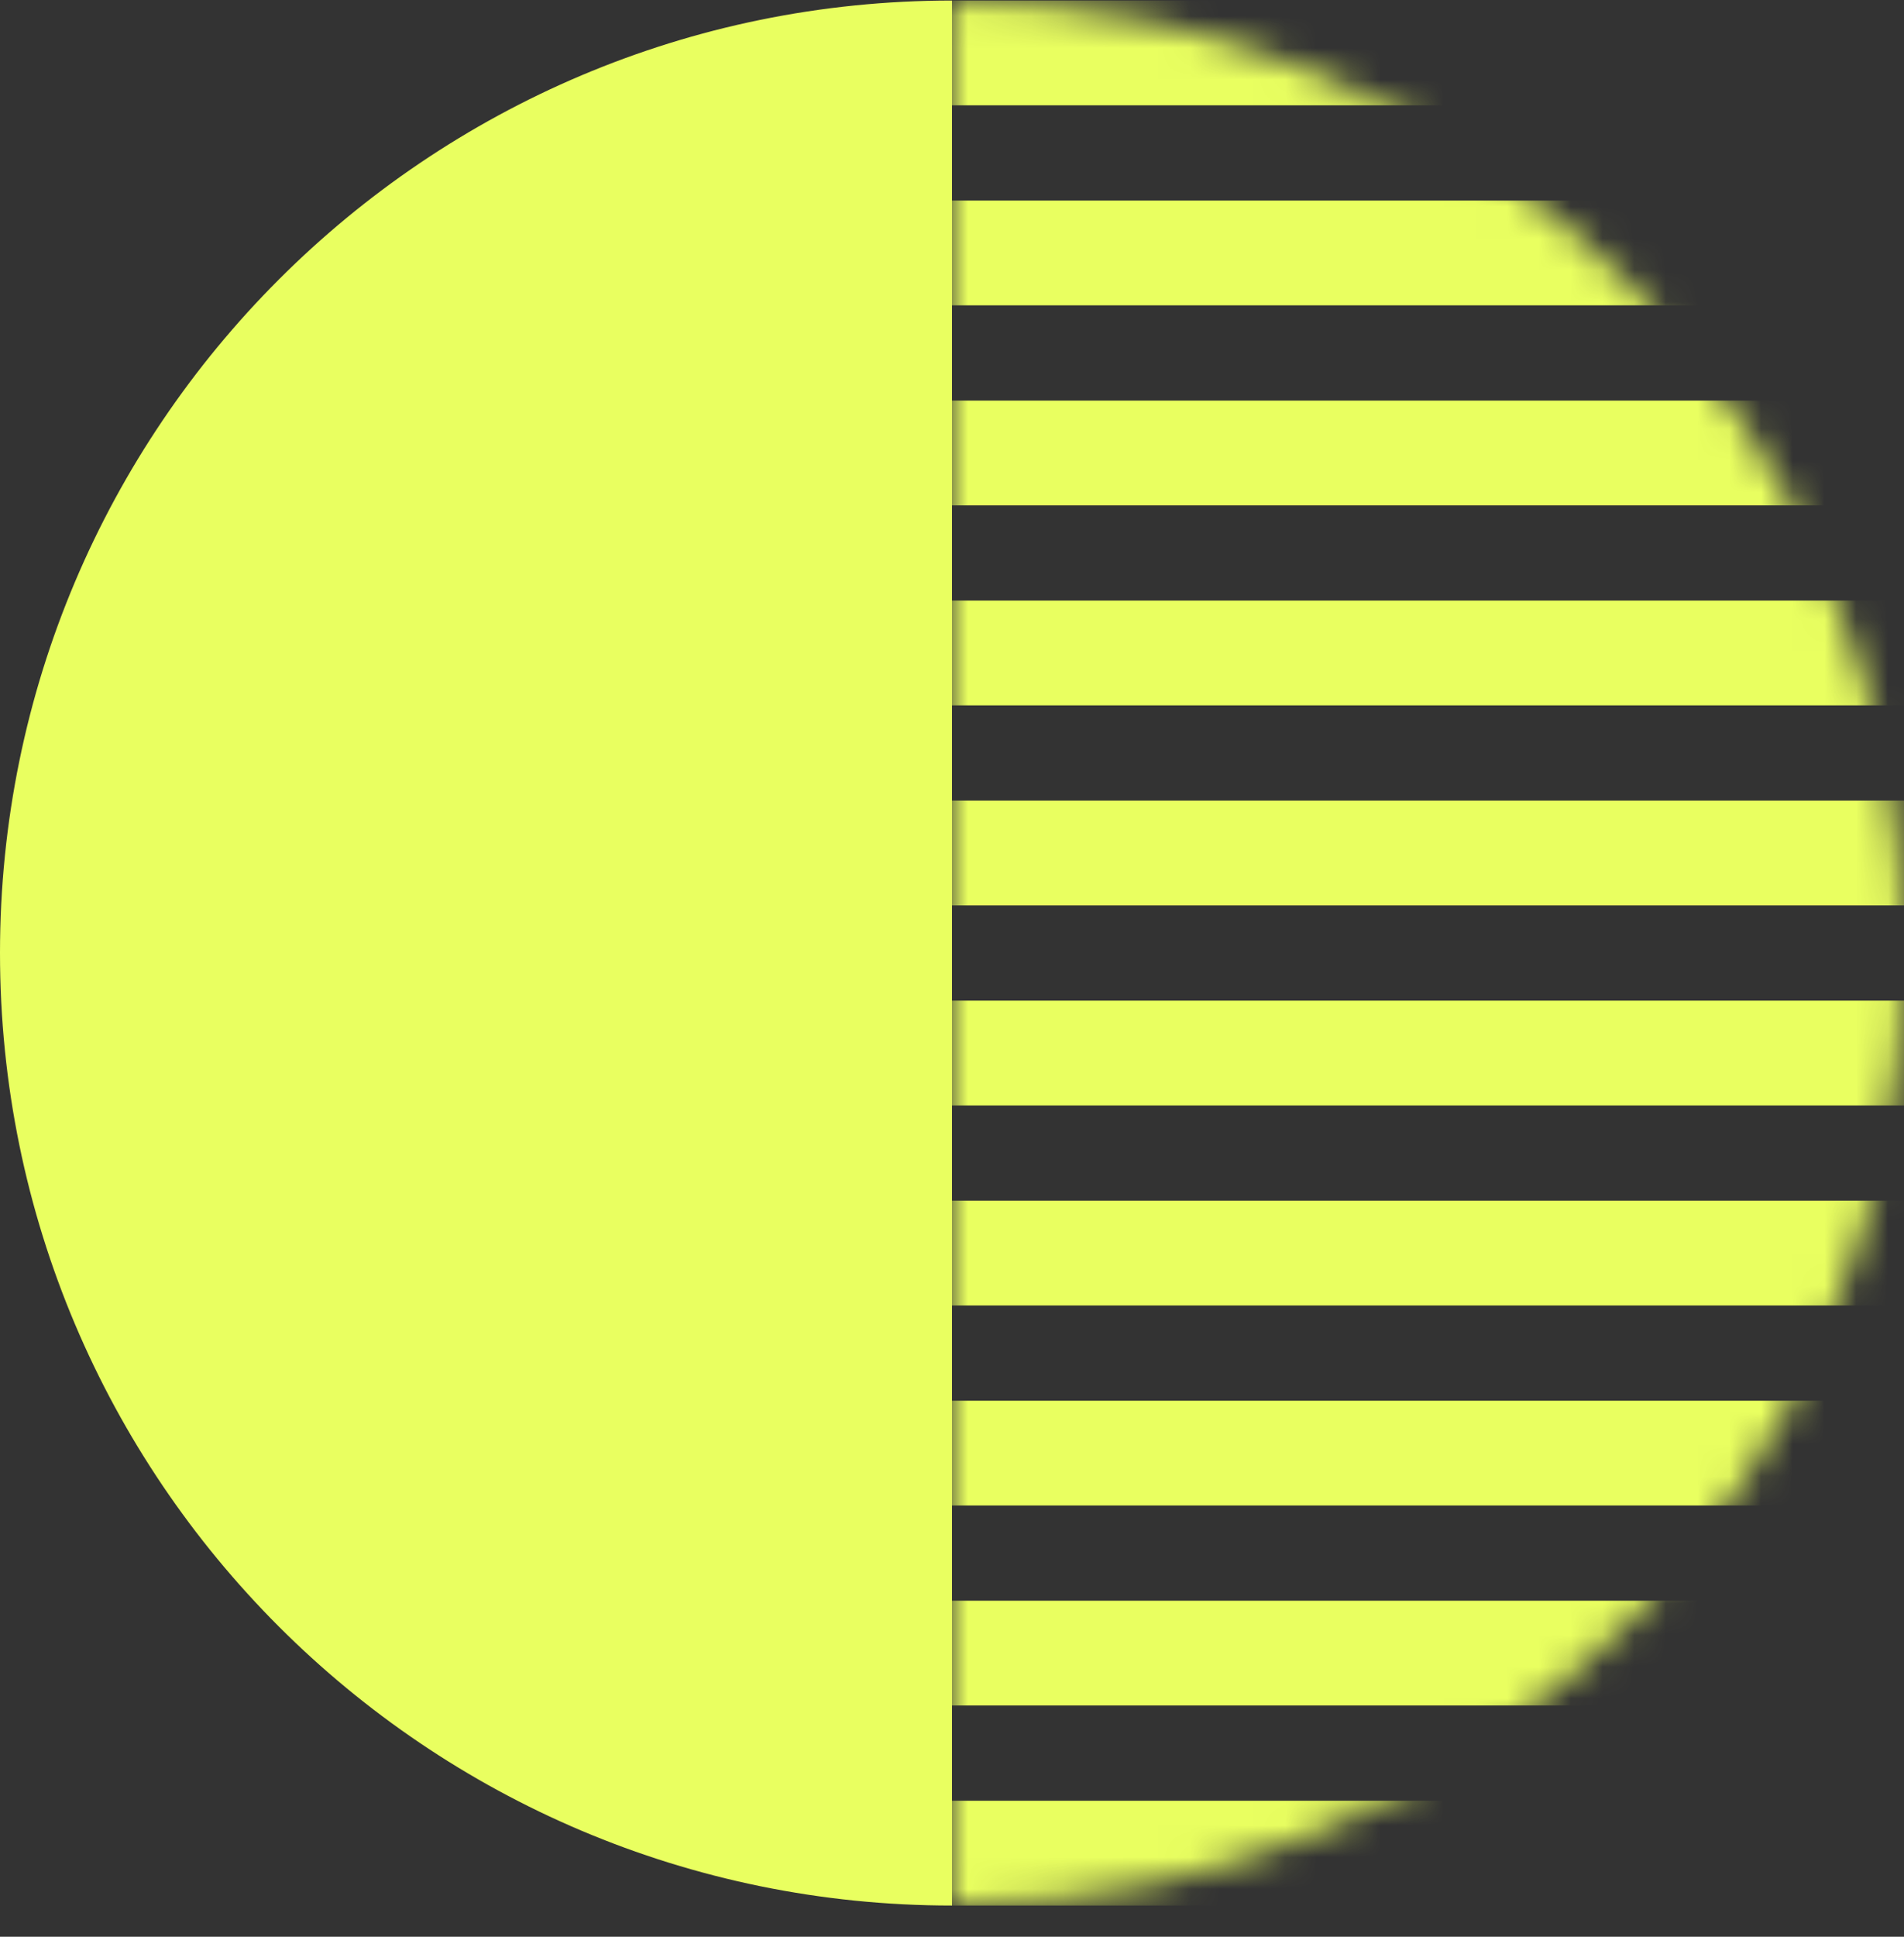 <svg width="60" height="61" viewBox="0 0 60 61" fill="none" xmlns="http://www.w3.org/2000/svg">
<rect x="0" y="0" width="60" height="61" fill="#333333" stroke="none"/>
<path fill-rule="evenodd" clip-rule="evenodd" d="M30 60.017C13.431 60.017 0 46.585 0 30.017C0 13.448 13.431 0.017 30 0.017V60.017Z" fill="#E9FF60"/>
<mask id="mask0_12303_12010" style="mask-type:alpha" maskUnits="userSpaceOnUse" x="30" y="0" width="30" height="61">
<path fill-rule="evenodd" clip-rule="evenodd" d="M30 60.017C46.569 60.017 60 46.585 60 30.017C60 13.448 46.569 0.017 30 0.017V60.017Z" fill="black"/>
</mask>
<g mask="url(#mask0_12303_12010)">
<rect x="30" y="0.017" width="44.4" height="3.3" fill="#E9FF60"/>
<rect x="30" y="6.317" width="44.4" height="3.3" fill="#E9FF60"/>
<rect x="30" y="12.617" width="44.4" height="3.3" fill="#E9FF60"/>
<rect x="30" y="18.916" width="44.4" height="3.3" fill="#E9FF60"/>
<rect x="30" y="25.216" width="44.4" height="3.3" fill="#E9FF60"/>
<rect x="30" y="31.517" width="44.4" height="3.3" fill="#E9FF60"/>
<rect x="30" y="37.817" width="44.4" height="3.3" fill="#E9FF60"/>
<rect x="30" y="44.117" width="44.4" height="3.3" fill="#E9FF60"/>
<rect x="30" y="50.416" width="44.4" height="3.3" fill="#E9FF60"/>
<rect x="30" y="56.717" width="44.4" height="3.3" fill="#E9FF60"/>
</g>
</svg>
